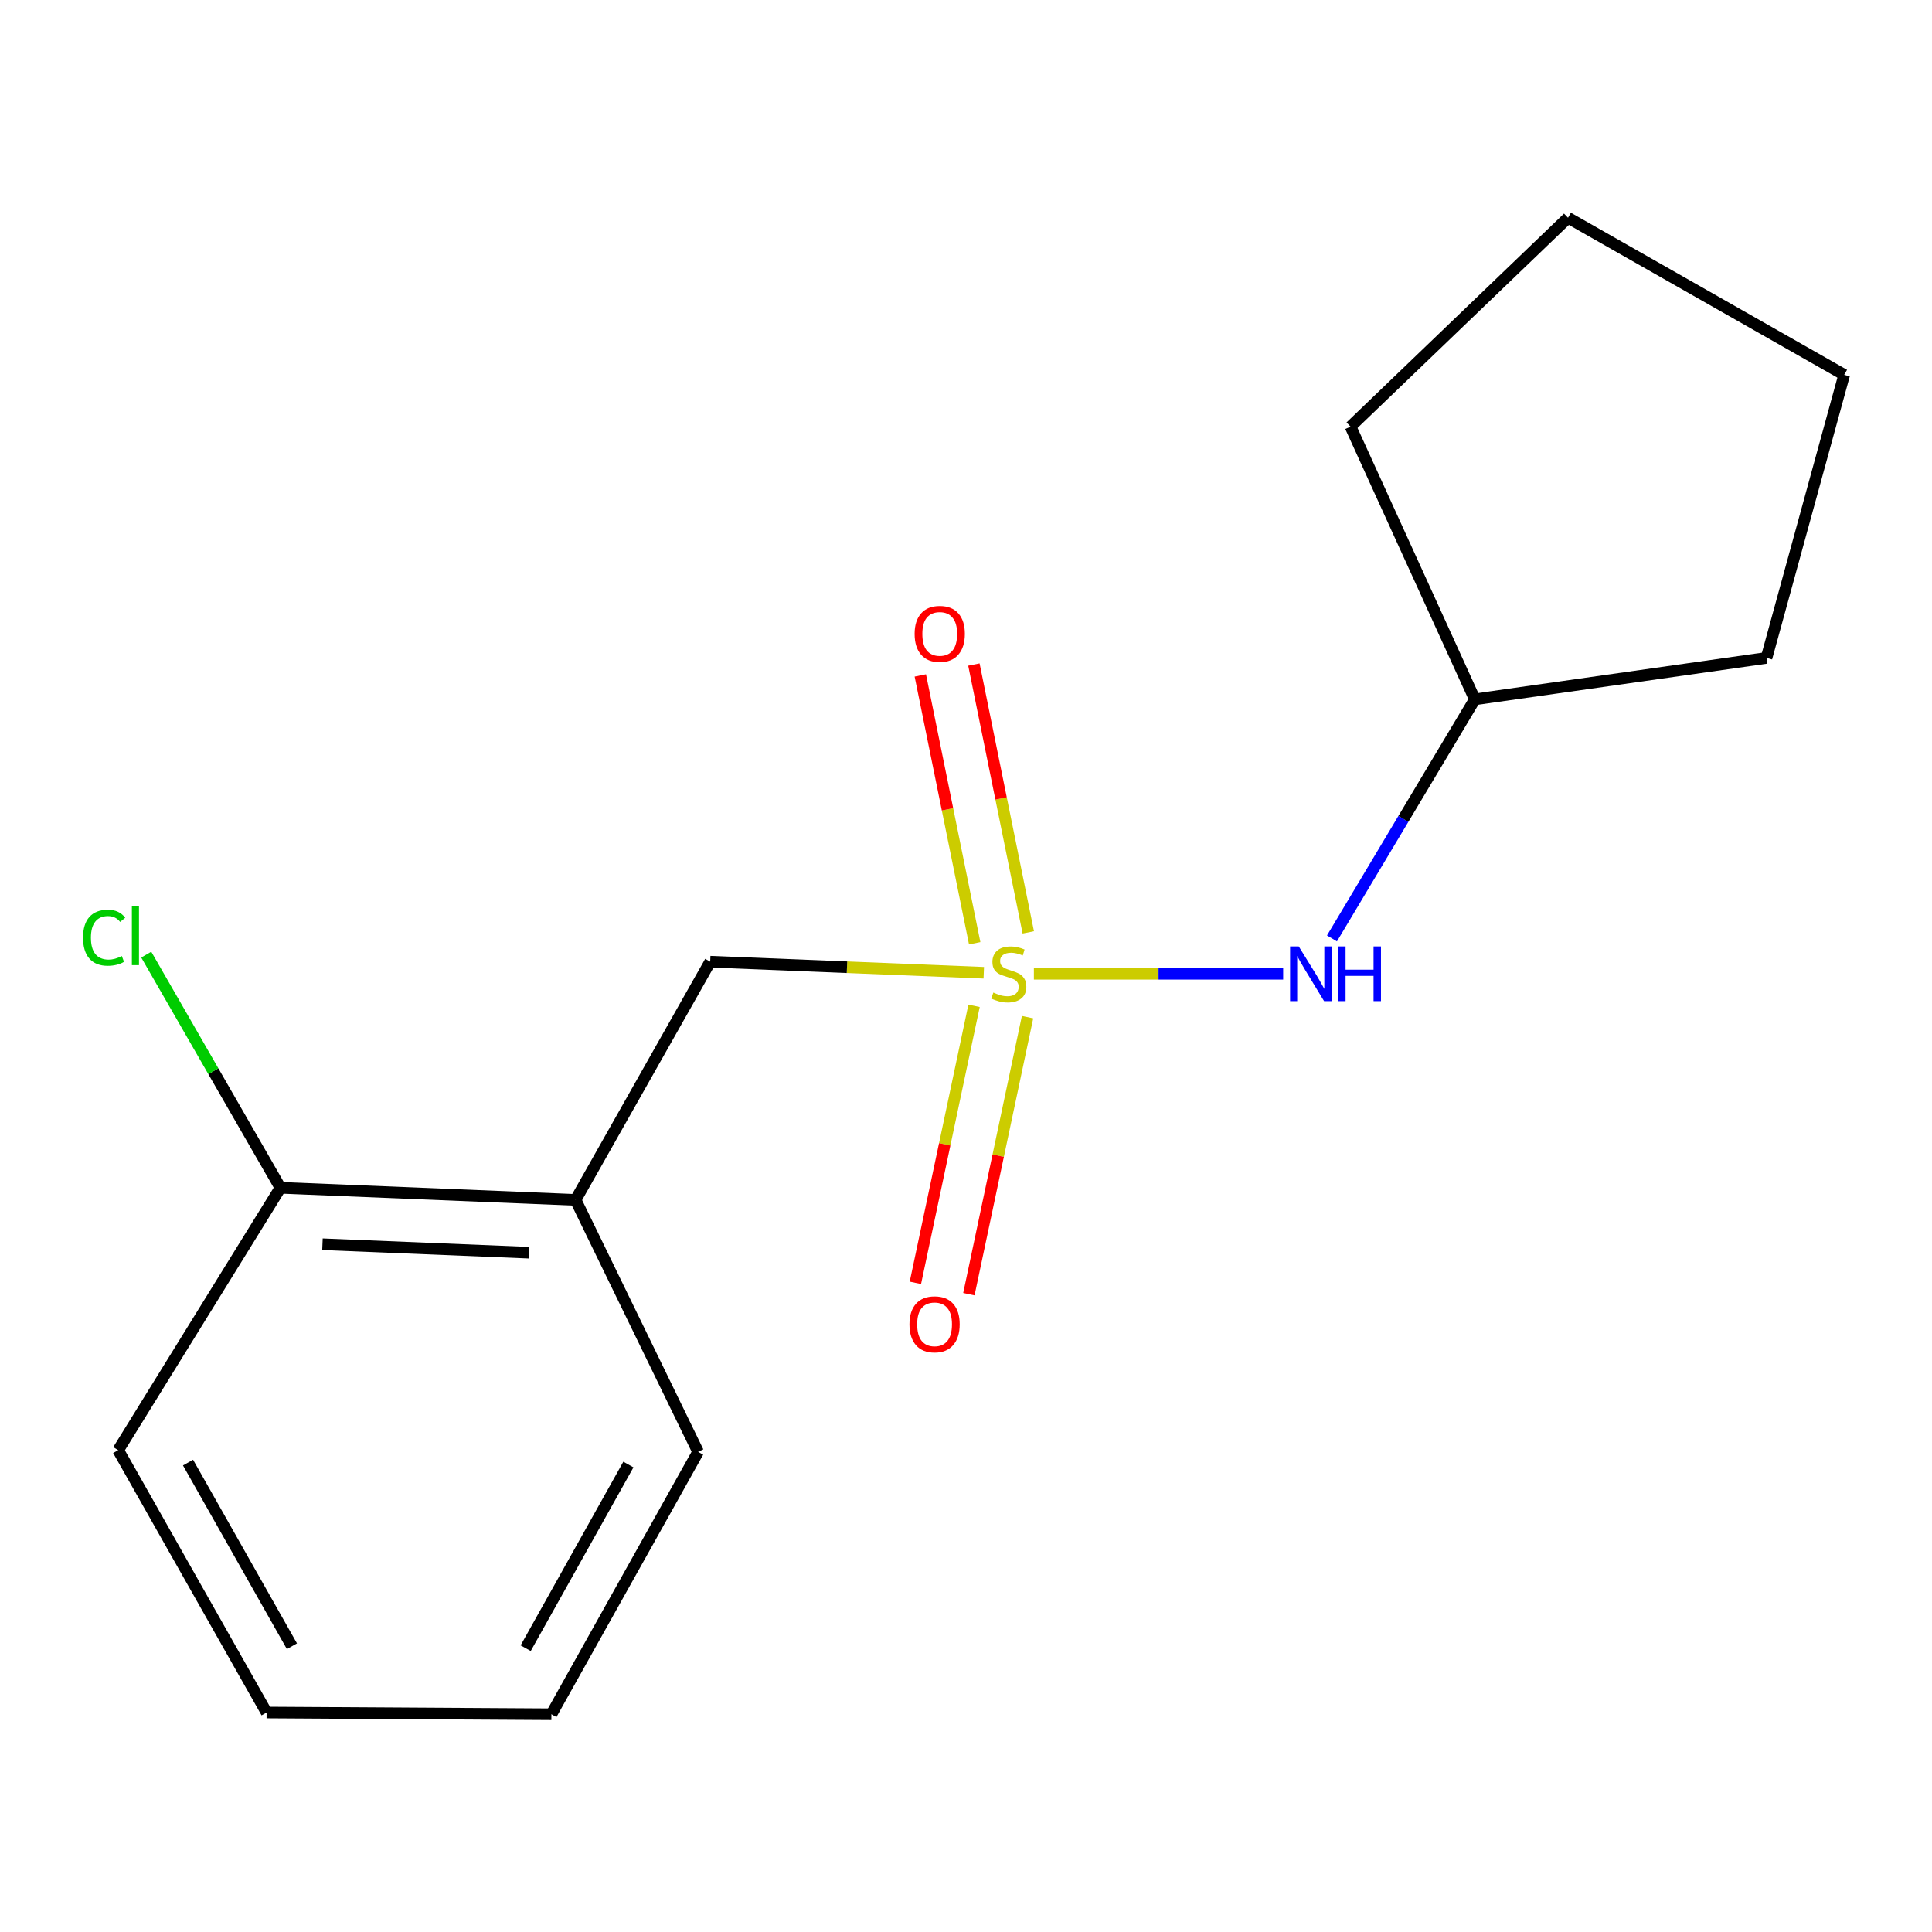 <?xml version='1.0' encoding='iso-8859-1'?>
<svg version='1.1' baseProfile='full'
              xmlns='http://www.w3.org/2000/svg'
                      xmlns:rdkit='http://www.rdkit.org/xml'
                      xmlns:xlink='http://www.w3.org/1999/xlink'
                  xml:space='preserve'
width='1000px' height='1000px' viewBox='0 0 1000 1000'>
<!-- END OF HEADER -->
<rect style='opacity:1.0;fill:#FFFFFF;stroke:none' width='1000' height='1000' x='0' y='0'> </rect>
<path class='bond-0' d='M 509.202,503.501 L 438.402,500.634' style='fill:none;fill-rule:evenodd;stroke:#CCCC00;stroke-width:6px;stroke-linecap:butt;stroke-linejoin:miter;stroke-opacity:1' />
<path class='bond-0' d='M 438.402,500.634 L 367.602,497.767' style='fill:none;fill-rule:evenodd;stroke:#000000;stroke-width:6px;stroke-linecap:butt;stroke-linejoin:miter;stroke-opacity:1' />
<path class='bond-1' d='M 535.137,504.025 L 599.651,504.025' style='fill:none;fill-rule:evenodd;stroke:#CCCC00;stroke-width:6px;stroke-linecap:butt;stroke-linejoin:miter;stroke-opacity:1' />
<path class='bond-1' d='M 599.651,504.025 L 664.164,504.025' style='fill:none;fill-rule:evenodd;stroke:#0000FF;stroke-width:6px;stroke-linecap:butt;stroke-linejoin:miter;stroke-opacity:1' />
<path class='bond-2' d='M 504.171,520.607 L 488.986,592.3' style='fill:none;fill-rule:evenodd;stroke:#CCCC00;stroke-width:6px;stroke-linecap:butt;stroke-linejoin:miter;stroke-opacity:1' />
<path class='bond-2' d='M 488.986,592.3 L 473.801,663.992' style='fill:none;fill-rule:evenodd;stroke:#FF0000;stroke-width:6px;stroke-linecap:butt;stroke-linejoin:miter;stroke-opacity:1' />
<path class='bond-2' d='M 531.86,526.472 L 516.674,598.164' style='fill:none;fill-rule:evenodd;stroke:#CCCC00;stroke-width:6px;stroke-linecap:butt;stroke-linejoin:miter;stroke-opacity:1' />
<path class='bond-2' d='M 516.674,598.164 L 501.489,669.857' style='fill:none;fill-rule:evenodd;stroke:#FF0000;stroke-width:6px;stroke-linecap:butt;stroke-linejoin:miter;stroke-opacity:1' />
<path class='bond-3' d='M 532.238,482.599 L 518.164,413.287' style='fill:none;fill-rule:evenodd;stroke:#CCCC00;stroke-width:6px;stroke-linecap:butt;stroke-linejoin:miter;stroke-opacity:1' />
<path class='bond-3' d='M 518.164,413.287 L 504.09,343.975' style='fill:none;fill-rule:evenodd;stroke:#FF0000;stroke-width:6px;stroke-linecap:butt;stroke-linejoin:miter;stroke-opacity:1' />
<path class='bond-3' d='M 504.502,488.231 L 490.428,418.919' style='fill:none;fill-rule:evenodd;stroke:#CCCC00;stroke-width:6px;stroke-linecap:butt;stroke-linejoin:miter;stroke-opacity:1' />
<path class='bond-3' d='M 490.428,418.919 L 476.354,349.607' style='fill:none;fill-rule:evenodd;stroke:#FF0000;stroke-width:6px;stroke-linecap:butt;stroke-linejoin:miter;stroke-opacity:1' />
<path class='bond-4' d='M 367.602,497.767 L 297.916,621.055' style='fill:none;fill-rule:evenodd;stroke:#000000;stroke-width:6px;stroke-linecap:butt;stroke-linejoin:miter;stroke-opacity:1' />
<path class='bond-5' d='M 689.42,485.728 L 726.392,423.854' style='fill:none;fill-rule:evenodd;stroke:#0000FF;stroke-width:6px;stroke-linecap:butt;stroke-linejoin:miter;stroke-opacity:1' />
<path class='bond-5' d='M 726.392,423.854 L 763.363,361.979' style='fill:none;fill-rule:evenodd;stroke:#000000;stroke-width:6px;stroke-linecap:butt;stroke-linejoin:miter;stroke-opacity:1' />
<path class='bond-6' d='M 297.916,621.055 L 145.146,614.797' style='fill:none;fill-rule:evenodd;stroke:#000000;stroke-width:6px;stroke-linecap:butt;stroke-linejoin:miter;stroke-opacity:1' />
<path class='bond-6' d='M 273.842,648.395 L 166.903,644.015' style='fill:none;fill-rule:evenodd;stroke:#000000;stroke-width:6px;stroke-linecap:butt;stroke-linejoin:miter;stroke-opacity:1' />
<path class='bond-7' d='M 297.916,621.055 L 361.344,751.482' style='fill:none;fill-rule:evenodd;stroke:#000000;stroke-width:6px;stroke-linecap:butt;stroke-linejoin:miter;stroke-opacity:1' />
<path class='bond-8' d='M 145.146,614.797 L 110.423,554.452' style='fill:none;fill-rule:evenodd;stroke:#000000;stroke-width:6px;stroke-linecap:butt;stroke-linejoin:miter;stroke-opacity:1' />
<path class='bond-8' d='M 110.423,554.452 L 75.7,494.106' style='fill:none;fill-rule:evenodd;stroke:#00CC00;stroke-width:6px;stroke-linecap:butt;stroke-linejoin:miter;stroke-opacity:1' />
<path class='bond-9' d='M 145.146,614.797 L 61.167,750.601' style='fill:none;fill-rule:evenodd;stroke:#000000;stroke-width:6px;stroke-linecap:butt;stroke-linejoin:miter;stroke-opacity:1' />
<path class='bond-10' d='M 763.363,361.979 L 699.038,220.813' style='fill:none;fill-rule:evenodd;stroke:#000000;stroke-width:6px;stroke-linecap:butt;stroke-linejoin:miter;stroke-opacity:1' />
<path class='bond-11' d='M 763.363,361.979 L 914.34,340.532' style='fill:none;fill-rule:evenodd;stroke:#000000;stroke-width:6px;stroke-linecap:butt;stroke-linejoin:miter;stroke-opacity:1' />
<path class='bond-12' d='M 361.344,751.482 L 285.4,887.286' style='fill:none;fill-rule:evenodd;stroke:#000000;stroke-width:6px;stroke-linecap:butt;stroke-linejoin:miter;stroke-opacity:1' />
<path class='bond-12' d='M 325.251,758.038 L 272.089,853.101' style='fill:none;fill-rule:evenodd;stroke:#000000;stroke-width:6px;stroke-linecap:butt;stroke-linejoin:miter;stroke-opacity:1' />
<path class='bond-13' d='M 61.167,750.601 L 137.992,886.39' style='fill:none;fill-rule:evenodd;stroke:#000000;stroke-width:6px;stroke-linecap:butt;stroke-linejoin:miter;stroke-opacity:1' />
<path class='bond-13' d='M 97.324,757.033 L 151.101,852.085' style='fill:none;fill-rule:evenodd;stroke:#000000;stroke-width:6px;stroke-linecap:butt;stroke-linejoin:miter;stroke-opacity:1' />
<path class='bond-14' d='M 699.038,220.813 L 811.603,112.714' style='fill:none;fill-rule:evenodd;stroke:#000000;stroke-width:6px;stroke-linecap:butt;stroke-linejoin:miter;stroke-opacity:1' />
<path class='bond-15' d='M 914.34,340.532 L 954.545,194.02' style='fill:none;fill-rule:evenodd;stroke:#000000;stroke-width:6px;stroke-linecap:butt;stroke-linejoin:miter;stroke-opacity:1' />
<path class='bond-16' d='M 285.4,887.286 L 137.992,886.39' style='fill:none;fill-rule:evenodd;stroke:#000000;stroke-width:6px;stroke-linecap:butt;stroke-linejoin:miter;stroke-opacity:1' />
<path class='bond-17' d='M 954.545,194.02 L 811.603,112.714' style='fill:none;fill-rule:evenodd;stroke:#000000;stroke-width:6px;stroke-linecap:butt;stroke-linejoin:miter;stroke-opacity:1' />
<path  class='atom-0' d='M 514.149 513.745
Q 514.469 513.865, 515.789 514.425
Q 517.109 514.985, 518.549 515.345
Q 520.029 515.665, 521.469 515.665
Q 524.149 515.665, 525.709 514.385
Q 527.269 513.065, 527.269 510.785
Q 527.269 509.225, 526.469 508.265
Q 525.709 507.305, 524.509 506.785
Q 523.309 506.265, 521.309 505.665
Q 518.789 504.905, 517.269 504.185
Q 515.789 503.465, 514.709 501.945
Q 513.669 500.425, 513.669 497.865
Q 513.669 494.305, 516.069 492.105
Q 518.509 489.905, 523.309 489.905
Q 526.589 489.905, 530.309 491.465
L 529.389 494.545
Q 525.989 493.145, 523.429 493.145
Q 520.669 493.145, 519.149 494.305
Q 517.629 495.425, 517.669 497.385
Q 517.669 498.905, 518.429 499.825
Q 519.229 500.745, 520.349 501.265
Q 521.509 501.785, 523.429 502.385
Q 525.989 503.185, 527.509 503.985
Q 529.029 504.785, 530.109 506.425
Q 531.229 508.025, 531.229 510.785
Q 531.229 514.705, 528.589 516.825
Q 525.989 518.905, 521.629 518.905
Q 519.109 518.905, 517.189 518.345
Q 515.309 517.825, 513.069 516.905
L 514.149 513.745
' fill='#CCCC00'/>
<path  class='atom-2' d='M 672.228 489.865
L 681.508 504.865
Q 682.428 506.345, 683.908 509.025
Q 685.388 511.705, 685.468 511.865
L 685.468 489.865
L 689.228 489.865
L 689.228 518.185
L 685.348 518.185
L 675.388 501.785
Q 674.228 499.865, 672.988 497.665
Q 671.788 495.465, 671.428 494.785
L 671.428 518.185
L 667.748 518.185
L 667.748 489.865
L 672.228 489.865
' fill='#0000FF'/>
<path  class='atom-2' d='M 692.628 489.865
L 696.468 489.865
L 696.468 501.905
L 710.948 501.905
L 710.948 489.865
L 714.788 489.865
L 714.788 518.185
L 710.948 518.185
L 710.948 505.105
L 696.468 505.105
L 696.468 518.185
L 692.628 518.185
L 692.628 489.865
' fill='#0000FF'/>
<path  class='atom-4' d='M 470.736 685.46
Q 470.736 678.66, 474.096 674.86
Q 477.456 671.06, 483.736 671.06
Q 490.016 671.06, 493.376 674.86
Q 496.736 678.66, 496.736 685.46
Q 496.736 692.34, 493.336 696.26
Q 489.936 700.14, 483.736 700.14
Q 477.496 700.14, 474.096 696.26
Q 470.736 692.38, 470.736 685.46
M 483.736 696.94
Q 488.056 696.94, 490.376 694.06
Q 492.736 691.14, 492.736 685.46
Q 492.736 679.9, 490.376 677.1
Q 488.056 674.26, 483.736 674.26
Q 479.416 674.26, 477.056 677.06
Q 474.736 679.86, 474.736 685.46
Q 474.736 691.18, 477.056 694.06
Q 479.416 696.94, 483.736 696.94
' fill='#FF0000'/>
<path  class='atom-5' d='M 473.409 328.096
Q 473.409 321.296, 476.769 317.496
Q 480.129 313.696, 486.409 313.696
Q 492.689 313.696, 496.049 317.496
Q 499.409 321.296, 499.409 328.096
Q 499.409 334.976, 496.009 338.896
Q 492.609 342.776, 486.409 342.776
Q 480.169 342.776, 476.769 338.896
Q 473.409 335.016, 473.409 328.096
M 486.409 339.576
Q 490.729 339.576, 493.049 336.696
Q 495.409 333.776, 495.409 328.096
Q 495.409 322.536, 493.049 319.736
Q 490.729 316.896, 486.409 316.896
Q 482.089 316.896, 479.729 319.696
Q 477.409 322.496, 477.409 328.096
Q 477.409 333.816, 479.729 336.696
Q 482.089 339.576, 486.409 339.576
' fill='#FF0000'/>
<path  class='atom-7' d='M 42.978 485.351
Q 42.978 478.311, 46.258 474.631
Q 49.578 470.911, 55.858 470.911
Q 61.698 470.911, 64.818 475.031
L 62.178 477.191
Q 59.898 474.191, 55.858 474.191
Q 51.578 474.191, 49.298 477.071
Q 47.058 479.911, 47.058 485.351
Q 47.058 490.951, 49.378 493.831
Q 51.738 496.711, 56.298 496.711
Q 59.418 496.711, 63.058 494.831
L 64.178 497.831
Q 62.698 498.791, 60.458 499.351
Q 58.218 499.911, 55.738 499.911
Q 49.578 499.911, 46.258 496.151
Q 42.978 492.391, 42.978 485.351
' fill='#00CC00'/>
<path  class='atom-7' d='M 68.258 469.191
L 71.938 469.191
L 71.938 499.551
L 68.258 499.551
L 68.258 469.191
' fill='#00CC00'/>
</svg>
